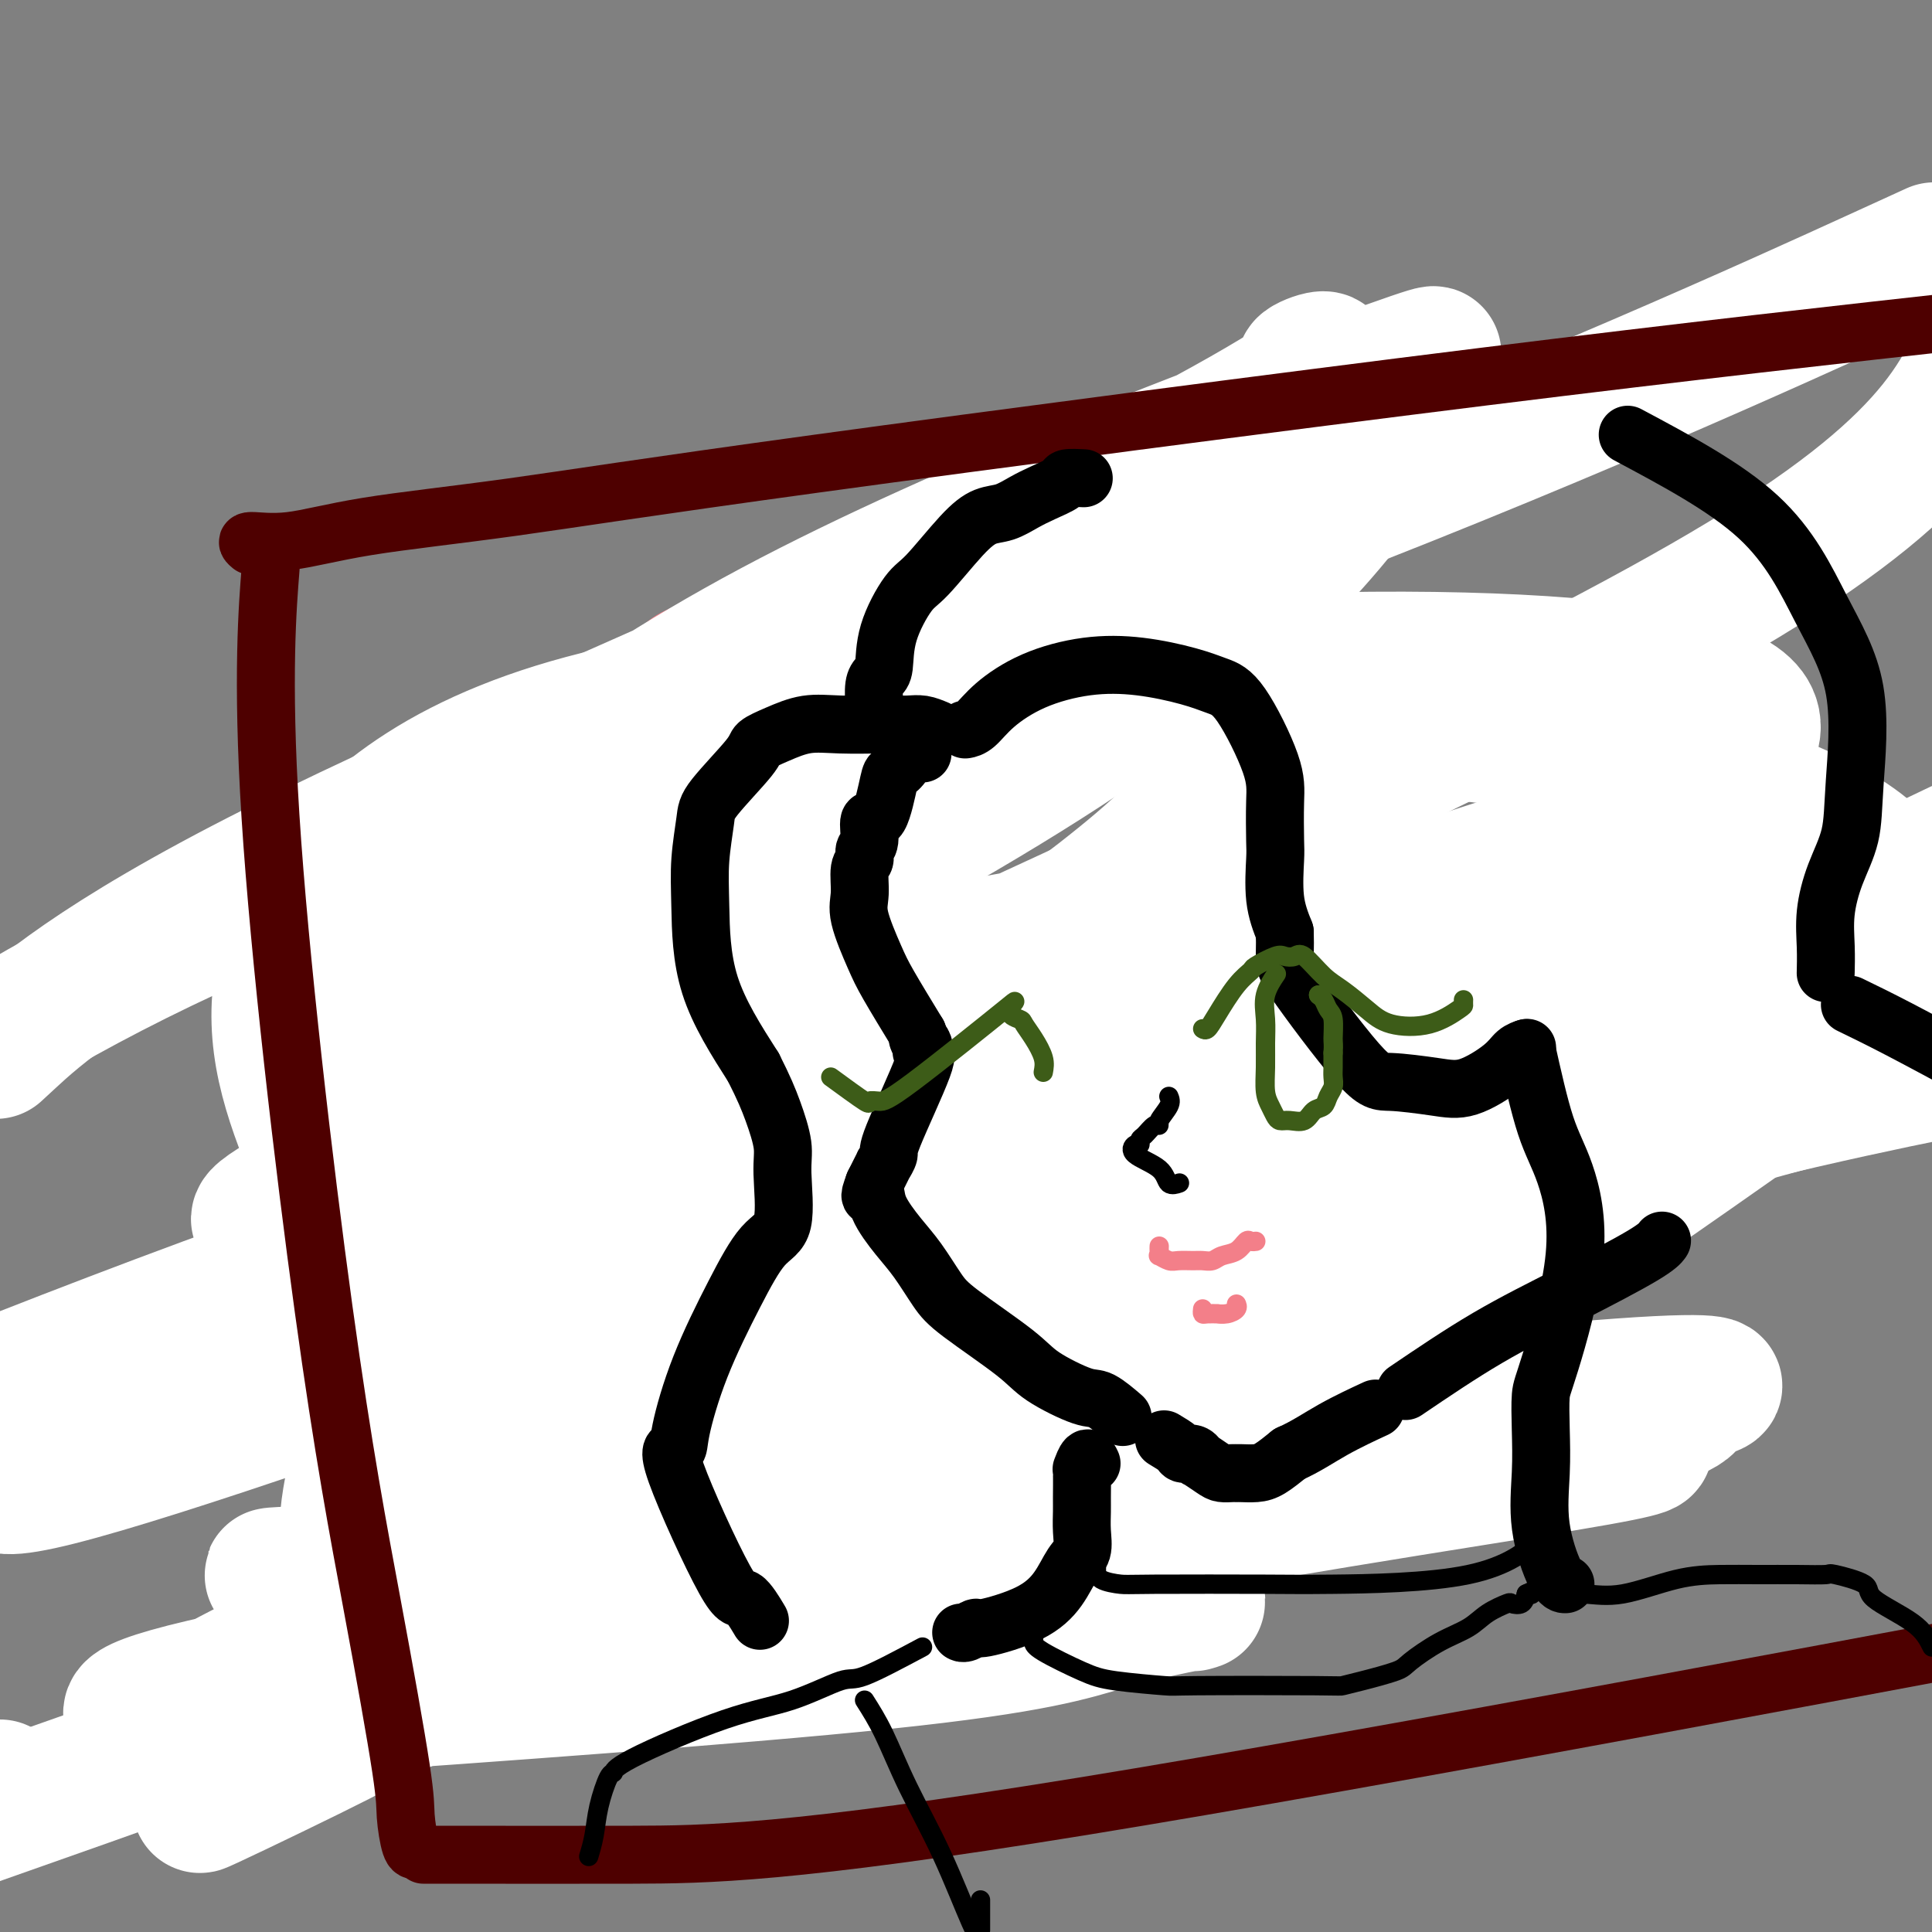 <svg viewBox='0 0 400 400' version='1.1' xmlns='http://www.w3.org/2000/svg' xmlns:xlink='http://www.w3.org/1999/xlink'><rect x="0" y="0" width="400" height="400" fill="#808080" stroke="none"/><g fill='none' stroke='#F37F89' stroke-width='4' stroke-linecap='round' stroke-linejoin='round'><path d='M235,110c-0.034,-0.832 -0.067,-1.664 0,-2c0.067,-0.336 0.236,-0.175 -3,0c-3.236,0.175 -9.876,0.363 -18,1c-8.124,0.637 -17.732,1.724 -31,5c-13.268,3.276 -30.194,8.741 -39,12c-8.806,3.259 -9.490,4.312 -13,10c-3.510,5.688 -9.846,16.012 -12,22c-2.154,5.988 -0.125,7.639 0,10c0.125,2.361 -1.652,5.431 0,8c1.652,2.569 6.733,4.635 8,7c1.267,2.365 -1.281,5.028 33,6c34.281,0.972 105.389,0.252 140,0c34.611,-0.252 32.723,-0.038 32,0c-0.723,0.038 -0.282,-0.100 0,0c0.282,0.100 0.406,0.439 0,1c-0.406,0.561 -1.340,1.343 -11,6c-9.660,4.657 -28.046,13.188 -53,21c-24.954,7.812 -56.477,14.906 -88,22'/><path d='M180,239c-26.237,6.562 -47.831,11.969 -56,14c-8.169,2.031 -2.914,0.688 0,1c2.914,0.312 3.485,2.281 8,3c4.515,0.719 12.973,0.190 32,0c19.027,-0.190 48.621,-0.041 74,0c25.379,0.041 46.541,-0.027 58,0c11.459,0.027 13.216,0.148 14,0c0.784,-0.148 0.596,-0.565 0,0c-0.596,0.565 -1.599,2.112 -8,4c-6.401,1.888 -18.199,4.117 -41,8c-22.801,3.883 -56.606,9.419 -89,14c-32.394,4.581 -63.376,8.208 -76,10c-12.624,1.792 -6.888,1.748 -5,2c1.888,0.252 -0.071,0.799 1,3c1.071,2.201 5.173,6.054 24,8c18.827,1.946 52.379,1.985 85,2c32.621,0.015 64.310,0.008 96,0'/><path d='M297,308c30.663,0.270 16.820,-0.055 11,0c-5.820,0.055 -3.616,0.490 -3,0c0.616,-0.490 -0.357,-1.906 -16,0c-15.643,1.906 -45.955,7.133 -77,12c-31.045,4.867 -62.822,9.375 -77,11c-14.178,1.625 -10.758,0.369 -9,1c1.758,0.631 1.855,3.150 2,4c0.145,0.850 0.338,0.032 1,0c0.662,-0.032 1.794,0.722 3,1c1.206,0.278 2.488,0.079 3,0c0.512,-0.079 0.256,-0.040 0,0'/></g>
<g fill='none' stroke='#FFFFFF' stroke-width='4' stroke-linecap='round' stroke-linejoin='round'><path d='M304,310c-0.644,-0.001 -1.288,-0.002 -4,0c-2.712,0.002 -7.493,0.005 -12,0c-4.507,-0.005 -8.740,-0.020 -14,0c-5.260,0.020 -11.547,0.075 -25,0c-13.453,-0.075 -34.074,-0.280 -51,1c-16.926,1.280 -30.159,4.046 -38,6c-7.841,1.954 -10.290,3.098 -12,4c-1.710,0.902 -2.682,1.562 -4,2c-1.318,0.438 -2.982,0.653 -4,1c-1.018,0.347 -1.389,0.824 -1,1c0.389,0.176 1.540,0.050 2,0c0.460,-0.050 0.230,-0.025 0,0'/></g>
<g fill='none' stroke='#FFFFFF' stroke-width='28' stroke-linecap='round' stroke-linejoin='round'><path d='M247,332c0.980,-0.280 1.961,-0.560 -1,0c-2.961,0.560 -9.862,1.960 -17,4c-7.138,2.040 -14.512,4.720 -46,8c-31.488,3.280 -87.092,7.161 -113,9c-25.908,1.839 -22.122,1.638 -19,0c3.122,-1.638 5.581,-4.712 17,-12c11.419,-7.288 31.799,-18.790 80,-29c48.201,-10.210 124.225,-19.126 164,-23c39.775,-3.874 43.303,-2.705 43,-2c-0.303,0.705 -4.437,0.945 -5,2c-0.563,1.055 2.443,2.924 -19,8c-21.443,5.076 -67.337,13.360 -124,23c-56.663,9.640 -124.095,20.635 -155,27c-30.905,6.365 -25.282,8.098 -23,9c2.282,0.902 1.223,0.972 2,1c0.777,0.028 3.388,0.014 6,0'/><path d='M37,357c31.181,-6.107 105.134,-21.875 164,-33c58.866,-11.125 102.644,-17.608 123,-21c20.356,-3.392 17.290,-3.692 15,-4c-2.290,-0.308 -3.802,-0.625 -5,0c-1.198,0.625 -2.080,2.192 -30,6c-27.920,3.808 -82.878,9.856 -132,14c-49.122,4.144 -92.409,6.385 -108,7c-15.591,0.615 -3.487,-0.396 0,0c3.487,0.396 -1.643,2.199 11,-4c12.643,-6.199 43.058,-20.400 93,-37c49.942,-16.600 119.412,-35.600 164,-47c44.588,-11.400 64.294,-15.200 84,-19'/><path d='M376,227c6.884,-1.877 13.769,-3.753 0,0c-13.769,3.753 -48.191,13.137 -95,26c-46.809,12.863 -106.004,29.207 -133,37c-26.996,7.793 -21.794,7.035 -20,7c1.794,-0.035 0.178,0.654 0,1c-0.178,0.346 1.081,0.348 2,0c0.919,-0.348 1.498,-1.048 14,-10c12.502,-8.952 36.928,-26.156 83,-43c46.072,-16.844 113.790,-33.327 145,-41c31.210,-7.673 25.913,-6.534 24,-6c-1.913,0.534 -0.440,0.464 0,0c0.440,-0.464 -0.151,-1.322 0,0c0.151,1.322 1.044,4.825 -23,15c-24.044,10.175 -73.025,27.022 -117,40c-43.975,12.978 -82.944,22.085 -108,27c-25.056,4.915 -36.201,5.637 -41,6c-4.799,0.363 -3.254,0.367 -3,1c0.254,0.633 -0.785,1.895 0,1c0.785,-0.895 3.392,-3.948 6,-7'/><path d='M110,281c1.698,-4.080 2.942,-11.279 32,-28c29.058,-16.721 85.930,-42.963 127,-59c41.070,-16.037 66.339,-21.869 79,-25c12.661,-3.131 12.716,-3.561 10,-3c-2.716,0.561 -8.201,2.114 -6,4c2.201,1.886 12.090,4.104 -63,35c-75.090,30.896 -235.160,90.469 -277,101c-41.840,10.531 34.548,-27.981 111,-59c76.452,-31.019 152.968,-54.543 189,-66c36.032,-11.457 31.581,-10.845 28,-6c-3.581,4.845 -6.290,13.922 -9,23'/><path d='M331,198c-50.761,29.820 -173.163,92.869 -236,125c-62.837,32.131 -66.110,33.343 1,1c67.110,-32.343 204.603,-98.241 271,-130c66.397,-31.759 61.699,-29.380 57,-27'/><path d='M376,210c34.372,-16.758 68.744,-33.516 0,0c-68.744,33.516 -240.603,117.306 -303,148c-62.397,30.694 -15.330,8.294 -3,2c12.330,-6.294 -10.076,3.519 29,-14c39.076,-17.519 139.636,-62.371 201,-89c61.364,-26.629 83.533,-35.037 99,-45c15.467,-9.963 24.234,-21.482 33,-33'/><path d='M370,225c9.847,-6.940 19.694,-13.880 0,0c-19.694,13.880 -68.928,48.579 -106,72c-37.072,23.421 -61.983,35.564 -72,41c-10.017,5.436 -5.142,4.164 -1,1c4.142,-3.164 7.551,-8.221 22,-19c14.449,-10.779 39.940,-27.280 61,-47c21.060,-19.720 37.690,-42.658 42,-57c4.310,-14.342 -3.699,-20.088 -12,-24c-8.301,-3.912 -16.895,-5.991 -43,-4c-26.105,1.991 -69.721,8.052 -109,20c-39.279,11.948 -74.222,29.782 -89,38c-14.778,8.218 -9.391,6.821 -3,7c6.391,0.179 13.785,1.935 31,-4c17.215,-5.935 44.250,-19.559 97,-44c52.750,-24.441 131.214,-59.697 173,-85c41.786,-25.303 46.893,-40.651 52,-56'/><path d='M389,57c9.958,-4.548 19.917,-9.095 0,0c-19.917,9.095 -69.708,31.833 -131,55c-61.292,23.167 -134.083,46.762 -181,65c-46.917,18.238 -67.958,31.119 -89,44'/><path d='M2,215c-2.488,2.299 -4.975,4.598 0,0c4.975,-4.598 17.413,-16.094 55,-35c37.587,-18.906 100.323,-45.221 143,-65c42.677,-19.779 65.294,-33.023 72,-38c6.706,-4.977 -2.501,-1.688 -2,-1c0.501,0.688 10.709,-1.226 -28,22c-38.709,23.226 -126.333,71.590 -159,89c-32.667,17.410 -10.375,3.864 -3,0c7.375,-3.864 -0.167,1.952 8,-6c8.167,-7.952 32.042,-29.672 72,-51c39.958,-21.328 95.998,-42.263 120,-51c24.002,-8.737 15.965,-5.275 14,-4c-1.965,1.275 2.144,0.362 -4,12c-6.144,11.638 -22.539,35.826 -62,63c-39.461,27.174 -101.989,57.336 -132,71c-30.011,13.664 -27.506,10.832 -25,8'/><path d='M71,229c-4.547,1.366 -3.416,0.782 9,-9c12.416,-9.782 36.117,-28.762 61,-42c24.883,-13.238 50.949,-20.734 71,-28c20.051,-7.266 34.086,-14.304 41,-18c6.914,-3.696 6.705,-4.052 7,-2c0.295,2.052 1.093,6.512 0,14c-1.093,7.488 -4.077,18.004 -24,35c-19.923,16.996 -56.785,40.473 -73,54c-16.215,13.527 -11.785,17.106 -6,17c5.785,-0.106 12.924,-3.897 40,-15c27.076,-11.103 74.089,-29.519 106,-44c31.911,-14.481 48.718,-25.026 56,-33c7.282,-7.974 5.037,-13.378 -11,-17c-16.037,-3.622 -45.868,-5.464 -85,-4c-39.132,1.464 -87.566,6.232 -136,11'/><path d='M127,148c-33.942,7.811 -50.799,21.838 -60,35c-9.201,13.162 -10.748,25.460 -8,38c2.748,12.540 9.791,25.321 12,33c2.209,7.679 -0.417,10.254 21,12c21.417,1.746 66.878,2.661 114,-4c47.122,-6.661 95.907,-20.899 126,-33c30.093,-12.101 41.494,-22.066 50,-30c8.506,-7.934 14.116,-13.838 5,-22c-9.116,-8.162 -32.958,-18.581 -74,-24c-41.042,-5.419 -99.284,-5.839 -143,5c-43.716,10.839 -72.905,32.937 -82,47c-9.095,14.063 1.906,20.091 9,25c7.094,4.909 10.283,8.697 12,11c1.717,2.303 1.962,3.120 23,3c21.038,-0.120 62.868,-1.177 90,-6c27.132,-4.823 39.566,-13.411 52,-22'/><path d='M274,216c7.569,-4.459 0.493,-4.608 1,-7c0.507,-2.392 8.598,-7.029 -20,-1c-28.598,6.029 -93.885,22.722 -151,41c-57.115,18.278 -106.057,38.139 -155,58'/><path d='M58,347c-4.753,1.249 -9.506,2.498 0,0c9.506,-2.498 33.270,-8.742 40,-11c6.730,-2.258 -3.573,-0.531 -1,-1c2.573,-0.469 18.021,-3.134 -10,8c-28.021,11.134 -99.510,36.067 -171,61'/><path d='M0,370c0.000,0.000 0.000,0.000 0,0c0.000,0.000 0.000,0.000 0,0'/><path d='M220,299c-10.078,2.628 -20.157,5.256 -23,6c-2.843,0.744 1.549,-0.395 -3,0c-4.549,0.395 -18.039,2.324 -28,3c-9.961,0.676 -16.393,0.099 -26,0c-9.607,-0.099 -22.388,0.280 -28,0c-5.612,-0.280 -4.053,-1.219 -5,-3c-0.947,-1.781 -4.400,-4.405 -8,-8c-3.600,-3.595 -7.348,-8.160 -10,-11c-2.652,-2.840 -4.207,-3.955 -5,-4c-0.793,-0.045 -0.824,0.979 -1,0c-0.176,-0.979 -0.497,-3.961 -3,2c-2.503,5.961 -7.186,20.866 -8,30c-0.814,9.134 2.242,12.498 4,15c1.758,2.502 2.216,4.144 8,5c5.784,0.856 16.892,0.928 28,1'/><path d='M112,335c15.964,-1.964 41.875,-7.375 58,-12c16.125,-4.625 22.464,-8.464 25,-10c2.536,-1.536 1.268,-0.768 0,0'/></g>
<g fill='none' stroke='#4E0000' stroke-width='12' stroke-linecap='round' stroke-linejoin='round'><path d='M56,114c0.265,-1.417 0.530,-2.834 0,4c-0.530,6.834 -1.856,21.917 0,51c1.856,29.083 6.892,72.164 11,102c4.108,29.836 7.286,46.425 10,61c2.714,14.575 4.962,27.135 6,34c1.038,6.865 0.866,8.036 1,10c0.134,1.964 0.575,4.721 1,6c0.425,1.279 0.836,1.080 1,1c0.164,-0.080 0.082,-0.040 0,0'/><path d='M52,113c-0.595,-0.492 -1.189,-0.984 0,-1c1.189,-0.016 4.162,0.443 8,0c3.838,-0.443 8.542,-1.787 16,-3c7.458,-1.213 17.669,-2.294 30,-4c12.331,-1.706 26.781,-4.036 63,-9c36.219,-4.964 94.205,-12.561 138,-18c43.795,-5.439 73.397,-8.719 103,-12'/><path d='M88,384c-0.303,0.002 -0.606,0.003 0,0c0.606,-0.003 2.121,-0.011 9,0c6.879,0.011 19.121,0.041 34,0c14.879,-0.041 32.394,-0.155 93,-10c60.606,-9.845 164.303,-29.423 268,-49'/></g>
<g fill='none' stroke='#000000' stroke-width='12' stroke-linecap='round' stroke-linejoin='round'><path d='M191,156c-1.210,-0.167 -2.421,-0.334 -3,0c-0.579,0.334 -0.527,1.168 -1,2c-0.473,0.832 -1.471,1.662 -2,2c-0.529,0.338 -0.591,0.184 -1,2c-0.409,1.816 -1.166,5.604 -2,7c-0.834,1.396 -1.744,0.402 -2,1c-0.256,0.598 0.142,2.789 0,4c-0.142,1.211 -0.825,1.443 -1,2c-0.175,0.557 0.159,1.440 0,2c-0.159,0.560 -0.810,0.799 -1,2c-0.190,1.201 0.082,3.366 0,5c-0.082,1.634 -0.517,2.737 0,5c0.517,2.263 1.985,5.686 3,8c1.015,2.314 1.576,3.518 3,6c1.424,2.482 3.712,6.241 6,10'/><path d='M190,214c1.798,4.663 0.291,1.822 0,1c-0.291,-0.822 0.632,0.375 1,1c0.368,0.625 0.180,0.677 0,1c-0.180,0.323 -0.354,0.918 0,1c0.354,0.082 1.234,-0.347 0,3c-1.234,3.347 -4.582,10.472 -6,14c-1.418,3.528 -0.905,3.461 -1,4c-0.095,0.539 -0.796,1.686 -1,2c-0.204,0.314 0.090,-0.204 0,0c-0.090,0.204 -0.563,1.132 -1,2c-0.437,0.868 -0.839,1.677 -1,2c-0.161,0.323 -0.080,0.162 0,0'/><path d='M181,245c-1.556,4.066 -0.446,2.229 0,2c0.446,-0.229 0.230,1.148 1,3c0.770,1.852 2.527,4.179 4,6c1.473,1.821 2.661,3.136 4,5c1.339,1.864 2.827,4.276 4,6c1.173,1.724 2.031,2.760 5,5c2.969,2.240 8.050,5.683 11,8c2.950,2.317 3.768,3.508 6,5c2.232,1.492 5.877,3.287 8,4c2.123,0.713 2.726,0.346 4,1c1.274,0.654 3.221,2.330 4,3c0.779,0.670 0.389,0.335 0,0'/><path d='M241,298c1.206,0.723 2.411,1.446 3,2c0.589,0.554 0.560,0.940 1,1c0.440,0.060 1.349,-0.204 2,0c0.651,0.204 1.043,0.878 1,1c-0.043,0.122 -0.519,-0.307 0,0c0.519,0.307 2.035,1.350 3,2c0.965,0.650 1.378,0.907 2,1c0.622,0.093 1.453,0.024 2,0c0.547,-0.024 0.810,-0.001 1,0c0.190,0.001 0.309,-0.020 1,0c0.691,0.020 1.955,0.082 3,0c1.045,-0.082 1.870,-0.309 3,-1c1.130,-0.691 2.565,-1.845 4,-3'/><path d='M267,301c3.417,-1.512 5.958,-3.292 9,-5c3.042,-1.708 6.583,-3.345 8,-4c1.417,-0.655 0.708,-0.327 0,0'/><path d='M291,288c5.683,-3.848 11.365,-7.697 17,-11c5.635,-3.303 11.222,-6.061 17,-9c5.778,-2.939 11.748,-6.061 15,-8c3.252,-1.939 3.786,-2.697 4,-3c0.214,-0.303 0.107,-0.152 0,0'/><path d='M200,151c-0.151,0.026 -0.303,0.052 0,0c0.303,-0.052 1.059,-0.184 2,-1c0.941,-0.816 2.067,-2.318 4,-4c1.933,-1.682 4.673,-3.544 8,-5c3.327,-1.456 7.240,-2.505 11,-3c3.760,-0.495 7.365,-0.437 11,0c3.635,0.437 7.300,1.253 10,2c2.700,0.747 4.436,1.426 6,2c1.564,0.574 2.955,1.045 5,4c2.045,2.955 4.743,8.396 6,12c1.257,3.604 1.075,5.372 1,8c-0.075,2.628 -0.041,6.117 0,8c0.041,1.883 0.088,2.161 0,4c-0.088,1.839 -0.311,5.240 0,8c0.311,2.760 1.155,4.880 2,7'/><path d='M266,193c0.209,6.709 -0.769,5.983 2,10c2.769,4.017 9.284,12.777 13,17c3.716,4.223 4.633,3.910 7,4c2.367,0.090 6.183,0.585 9,1c2.817,0.415 4.636,0.752 7,0c2.364,-0.752 5.273,-2.593 7,-4c1.727,-1.407 2.273,-2.379 3,-3c0.727,-0.621 1.636,-0.892 2,-1c0.364,-0.108 0.182,-0.054 0,0'/><path d='M316,217c1.335,5.979 2.669,11.958 4,16c1.331,4.042 2.658,6.146 4,10c1.342,3.854 2.700,9.457 2,17c-0.700,7.543 -3.458,17.026 -5,22c-1.542,4.974 -1.868,5.438 -2,7c-0.132,1.562 -0.070,4.222 0,7c0.070,2.778 0.148,5.672 0,9c-0.148,3.328 -0.523,7.088 0,11c0.523,3.912 1.944,7.976 3,10c1.056,2.024 1.746,2.006 2,2c0.254,-0.006 0.073,-0.002 0,0c-0.073,0.002 -0.036,0.001 0,0'/><path d='M194,151c-1.009,-0.422 -2.018,-0.845 -3,-1c-0.982,-0.155 -1.937,-0.043 -3,0c-1.063,0.043 -2.233,0.017 -3,0c-0.767,-0.017 -1.131,-0.026 -3,0c-1.869,0.026 -5.244,0.088 -8,0c-2.756,-0.088 -4.893,-0.326 -7,0c-2.107,0.326 -4.185,1.217 -6,2c-1.815,0.783 -3.366,1.459 -4,2c-0.634,0.541 -0.352,0.947 -2,3c-1.648,2.053 -5.225,5.752 -7,8c-1.775,2.248 -1.746,3.044 -2,5c-0.254,1.956 -0.790,5.071 -1,8c-0.210,2.929 -0.095,5.673 0,10c0.095,4.327 0.170,10.236 2,16c1.830,5.764 5.415,11.382 9,17'/><path d='M156,221c2.174,4.301 3.108,6.554 4,9c0.892,2.446 1.743,5.084 2,7c0.257,1.916 -0.079,3.111 0,6c0.079,2.889 0.574,7.473 0,10c-0.574,2.527 -2.218,2.997 -4,5c-1.782,2.003 -3.702,5.539 -6,10c-2.298,4.461 -4.974,9.846 -7,15c-2.026,5.154 -3.404,10.077 -4,13c-0.596,2.923 -0.411,3.845 -1,4c-0.589,0.155 -1.951,-0.459 0,5c1.951,5.459 7.214,16.989 10,22c2.786,5.011 3.096,3.503 4,4c0.904,0.497 2.401,2.999 3,4c0.599,1.001 0.299,0.500 0,0'/><path d='M181,148c0.022,-0.448 0.045,-0.895 0,-2c-0.045,-1.105 -0.157,-2.866 0,-4c0.157,-1.134 0.583,-1.639 1,-2c0.417,-0.361 0.824,-0.578 1,-2c0.176,-1.422 0.122,-4.048 1,-7c0.878,-2.952 2.688,-6.229 4,-8c1.312,-1.771 2.125,-2.036 4,-4c1.875,-1.964 4.811,-5.628 7,-8c2.189,-2.372 3.631,-3.451 5,-4c1.369,-0.549 2.665,-0.568 4,-1c1.335,-0.432 2.709,-1.279 4,-2c1.291,-0.721 2.501,-1.318 4,-2c1.499,-0.682 3.288,-1.451 4,-2c0.712,-0.549 0.345,-0.879 1,-1c0.655,-0.121 2.330,-0.035 3,0c0.670,0.035 0.335,0.017 0,0'/><path d='M337,90c10.151,5.415 20.302,10.830 27,17c6.698,6.170 9.943,13.095 13,19c3.057,5.905 5.926,10.790 7,17c1.074,6.210 0.355,13.744 0,19c-0.355,5.256 -0.344,8.232 -1,11c-0.656,2.768 -1.980,5.327 -3,8c-1.020,2.673 -1.737,5.459 -2,8c-0.263,2.541 -0.071,4.838 0,7c0.071,2.162 0.020,4.189 0,5c-0.020,0.811 -0.010,0.405 0,0'/><path d='M383,208c2.917,1.417 5.833,2.833 10,5c4.167,2.167 9.583,5.083 15,8'/><path d='M226,303c-0.309,-0.655 -0.619,-1.309 -1,-1c-0.381,0.309 -0.835,1.583 -1,2c-0.165,0.417 -0.043,-0.023 0,1c0.043,1.023 0.006,3.507 0,5c-0.006,1.493 0.019,1.994 0,3c-0.019,1.006 -0.082,2.516 0,4c0.082,1.484 0.309,2.941 0,4c-0.309,1.059 -1.153,1.719 -2,3c-0.847,1.281 -1.698,3.184 -3,5c-1.302,1.816 -3.057,3.544 -6,5c-2.943,1.456 -7.076,2.639 -9,3c-1.924,0.361 -1.639,-0.099 -2,0c-0.361,0.099 -1.366,0.757 -2,1c-0.634,0.243 -0.895,0.069 -1,0c-0.105,-0.069 -0.052,-0.035 0,0'/></g>
<g fill='none' stroke='#3D5C18' stroke-width='4' stroke-linecap='round' stroke-linejoin='round'><path d='M249,213c0.293,0.181 0.586,0.362 1,0c0.414,-0.362 0.947,-1.267 2,-3c1.053,-1.733 2.624,-4.293 4,-6c1.376,-1.707 2.557,-2.562 3,-3c0.443,-0.438 0.147,-0.461 1,-1c0.853,-0.539 2.853,-1.596 4,-2c1.147,-0.404 1.439,-0.157 2,0c0.561,0.157 1.392,0.222 2,0c0.608,-0.222 0.995,-0.732 2,0c1.005,0.732 2.630,2.707 4,4c1.370,1.293 2.486,1.905 4,3c1.514,1.095 3.425,2.673 5,4c1.575,1.327 2.814,2.405 5,3c2.186,0.595 5.318,0.709 8,0c2.682,-0.709 4.915,-2.242 6,-3c1.085,-0.758 1.023,-0.743 1,-1c-0.023,-0.257 -0.007,-0.788 0,-1c0.007,-0.212 0.003,-0.106 0,0'/><path d='M264,202c0.227,-0.334 0.453,-0.667 0,0c-0.453,0.667 -1.586,2.335 -2,4c-0.414,1.665 -0.108,3.328 0,5c0.108,1.672 0.018,3.355 0,5c-0.018,1.645 0.036,3.254 0,5c-0.036,1.746 -0.162,3.630 0,5c0.162,1.370 0.614,2.225 1,3c0.386,0.775 0.708,1.469 1,2c0.292,0.531 0.554,0.900 1,1c0.446,0.100 1.075,-0.070 2,0c0.925,0.070 2.147,0.381 3,0c0.853,-0.381 1.339,-1.453 2,-2c0.661,-0.547 1.498,-0.568 2,-1c0.502,-0.432 0.671,-1.273 1,-2c0.329,-0.727 0.820,-1.339 1,-2c0.180,-0.661 0.048,-1.370 0,-2c-0.048,-0.630 -0.014,-1.180 0,-2c0.014,-0.820 0.007,-1.910 0,-3'/><path d='M276,218c0.142,-1.854 -0.004,-1.989 0,-3c0.004,-1.011 0.159,-2.898 0,-4c-0.159,-1.102 -0.630,-1.419 -1,-2c-0.370,-0.581 -0.638,-1.426 -1,-2c-0.362,-0.574 -0.818,-0.878 -1,-1c-0.182,-0.122 -0.091,-0.061 0,0'/><path d='M273,206c0.000,0.000 0.100,0.100 0.1,0.1'/><path d='M216,222c0.167,-0.900 0.335,-1.800 0,-3c-0.335,-1.200 -1.172,-2.700 -2,-4c-0.828,-1.300 -1.646,-2.401 -2,-3c-0.354,-0.599 -0.244,-0.696 -1,-1c-0.756,-0.304 -2.379,-0.814 -2,-2c0.379,-1.186 2.758,-3.046 -1,0c-3.758,3.046 -13.653,10.999 -19,15c-5.347,4.001 -6.144,4.052 -7,4c-0.856,-0.052 -1.769,-0.206 -2,0c-0.231,0.206 0.220,0.773 -1,0c-1.220,-0.773 -4.110,-2.887 -7,-5'/></g>
<g fill='none' stroke='#F37F89' stroke-width='4' stroke-linecap='round' stroke-linejoin='round'><path d='M240,258c-0.013,0.301 -0.027,0.603 0,1c0.027,0.397 0.094,0.891 0,1c-0.094,0.109 -0.349,-0.167 0,0c0.349,0.167 1.301,0.778 2,1c0.699,0.222 1.145,0.056 2,0c0.855,-0.056 2.119,-0.003 3,0c0.881,0.003 1.377,-0.045 2,0c0.623,0.045 1.371,0.184 2,0c0.629,-0.184 1.139,-0.690 2,-1c0.861,-0.310 2.073,-0.423 3,-1c0.927,-0.577 1.568,-1.619 2,-2c0.432,-0.381 0.655,-0.103 1,0c0.345,0.103 0.813,0.029 1,0c0.187,-0.029 0.094,-0.015 0,0'/><path d='M249,271c-0.049,0.423 -0.099,0.846 0,1c0.099,0.154 0.346,0.038 1,0c0.654,-0.038 1.716,0.000 2,0c0.284,-0.000 -0.211,-0.039 0,0c0.211,0.039 1.129,0.155 2,0c0.871,-0.155 1.696,-0.580 2,-1c0.304,-0.420 0.087,-0.834 0,-1c-0.087,-0.166 -0.043,-0.083 0,0'/></g>
<g fill='none' stroke='#000000' stroke-width='4' stroke-linecap='round' stroke-linejoin='round'><path d='M242,227c0.231,0.540 0.462,1.080 0,2c-0.462,0.920 -1.616,2.221 -2,3c-0.384,0.779 0.003,1.036 0,1c-0.003,-0.036 -0.396,-0.365 -1,0c-0.604,0.365 -1.420,1.424 -2,2c-0.580,0.576 -0.923,0.670 -1,1c-0.077,0.330 0.111,0.895 0,1c-0.111,0.105 -0.519,-0.249 -1,0c-0.481,0.249 -1.033,1.100 0,2c1.033,0.900 3.650,1.849 5,3c1.350,1.151 1.434,2.504 2,3c0.566,0.496 1.614,0.133 2,0c0.386,-0.133 0.110,-0.038 0,0c-0.110,0.038 -0.055,0.019 0,0'/><path d='M227,324c-0.003,0.226 -0.006,0.453 0,1c0.006,0.547 0.021,1.415 1,2c0.979,0.585 2.921,0.888 4,1c1.079,0.112 1.295,0.035 7,0c5.705,-0.035 16.900,-0.026 23,0c6.100,0.026 7.106,0.070 14,0c6.894,-0.070 19.676,-0.254 28,-2c8.324,-1.746 12.190,-5.056 14,-7c1.810,-1.944 1.564,-2.523 2,-3c0.436,-0.477 1.553,-0.850 2,-1c0.447,-0.150 0.223,-0.075 0,0'/><path d='M214,339c-0.019,0.303 -0.039,0.607 0,1c0.039,0.393 0.136,0.876 2,2c1.864,1.124 5.495,2.890 8,4c2.505,1.110 3.884,1.566 7,2c3.116,0.434 7.968,0.846 10,1c2.032,0.154 1.245,0.049 7,0c5.755,-0.049 18.053,-0.042 24,0c5.947,0.042 5.544,0.118 6,0c0.456,-0.118 1.770,-0.429 4,-1c2.230,-0.571 5.375,-1.402 7,-2c1.625,-0.598 1.728,-0.963 3,-2c1.272,-1.037 3.712,-2.748 6,-4c2.288,-1.252 4.424,-2.047 6,-3c1.576,-0.953 2.594,-2.065 4,-3c1.406,-0.935 3.202,-1.694 4,-2c0.798,-0.306 0.600,-0.159 1,0c0.400,0.159 1.400,0.331 2,0c0.600,-0.331 0.800,-1.166 1,-2'/><path d='M316,330c6.133,-2.956 2.467,-0.844 1,0c-1.467,0.844 -0.733,0.422 0,0'/><path d='M317,330c0.000,0.000 0.100,0.100 0.1,0.1'/><path d='M191,341c-4.734,2.527 -9.469,5.054 -12,6c-2.531,0.946 -2.860,0.310 -5,1c-2.140,0.690 -6.092,2.706 -10,4c-3.908,1.294 -7.772,1.867 -14,4c-6.228,2.133 -14.820,5.826 -19,8c-4.180,2.174 -3.947,2.828 -4,3c-0.053,0.172 -0.393,-0.139 -1,1c-0.607,1.139 -1.482,3.728 -2,6c-0.518,2.272 -0.678,4.227 -1,6c-0.322,1.773 -0.806,3.364 -1,4c-0.194,0.636 -0.097,0.318 0,0'/><path d='M320,330c0.335,0.022 0.670,0.044 2,0c1.330,-0.044 3.655,-0.155 6,0c2.345,0.155 4.712,0.577 8,0c3.288,-0.577 7.498,-2.154 11,-3c3.502,-0.846 6.295,-0.960 9,-1c2.705,-0.040 5.322,-0.005 8,0c2.678,0.005 5.418,-0.019 8,0c2.582,0.019 5.006,0.083 6,0c0.994,-0.083 0.559,-0.312 2,0c1.441,0.312 4.757,1.166 6,2c1.243,0.834 0.411,1.648 2,3c1.589,1.352 5.597,3.244 8,5c2.403,1.756 3.202,3.378 4,5'/><path d='M179,352c1.292,2.030 2.584,4.061 4,7c1.416,2.939 2.957,6.788 5,11c2.043,4.212 4.589,8.788 7,14c2.411,5.212 4.689,11.061 6,14c1.311,2.939 1.656,2.970 2,3'/><path d='M203,399c0.000,0.556 0.000,1.111 0,0c0.000,-1.111 0.000,-3.889 0,-5c0.000,-1.111 0.000,-0.556 0,0'/></g>
</svg>